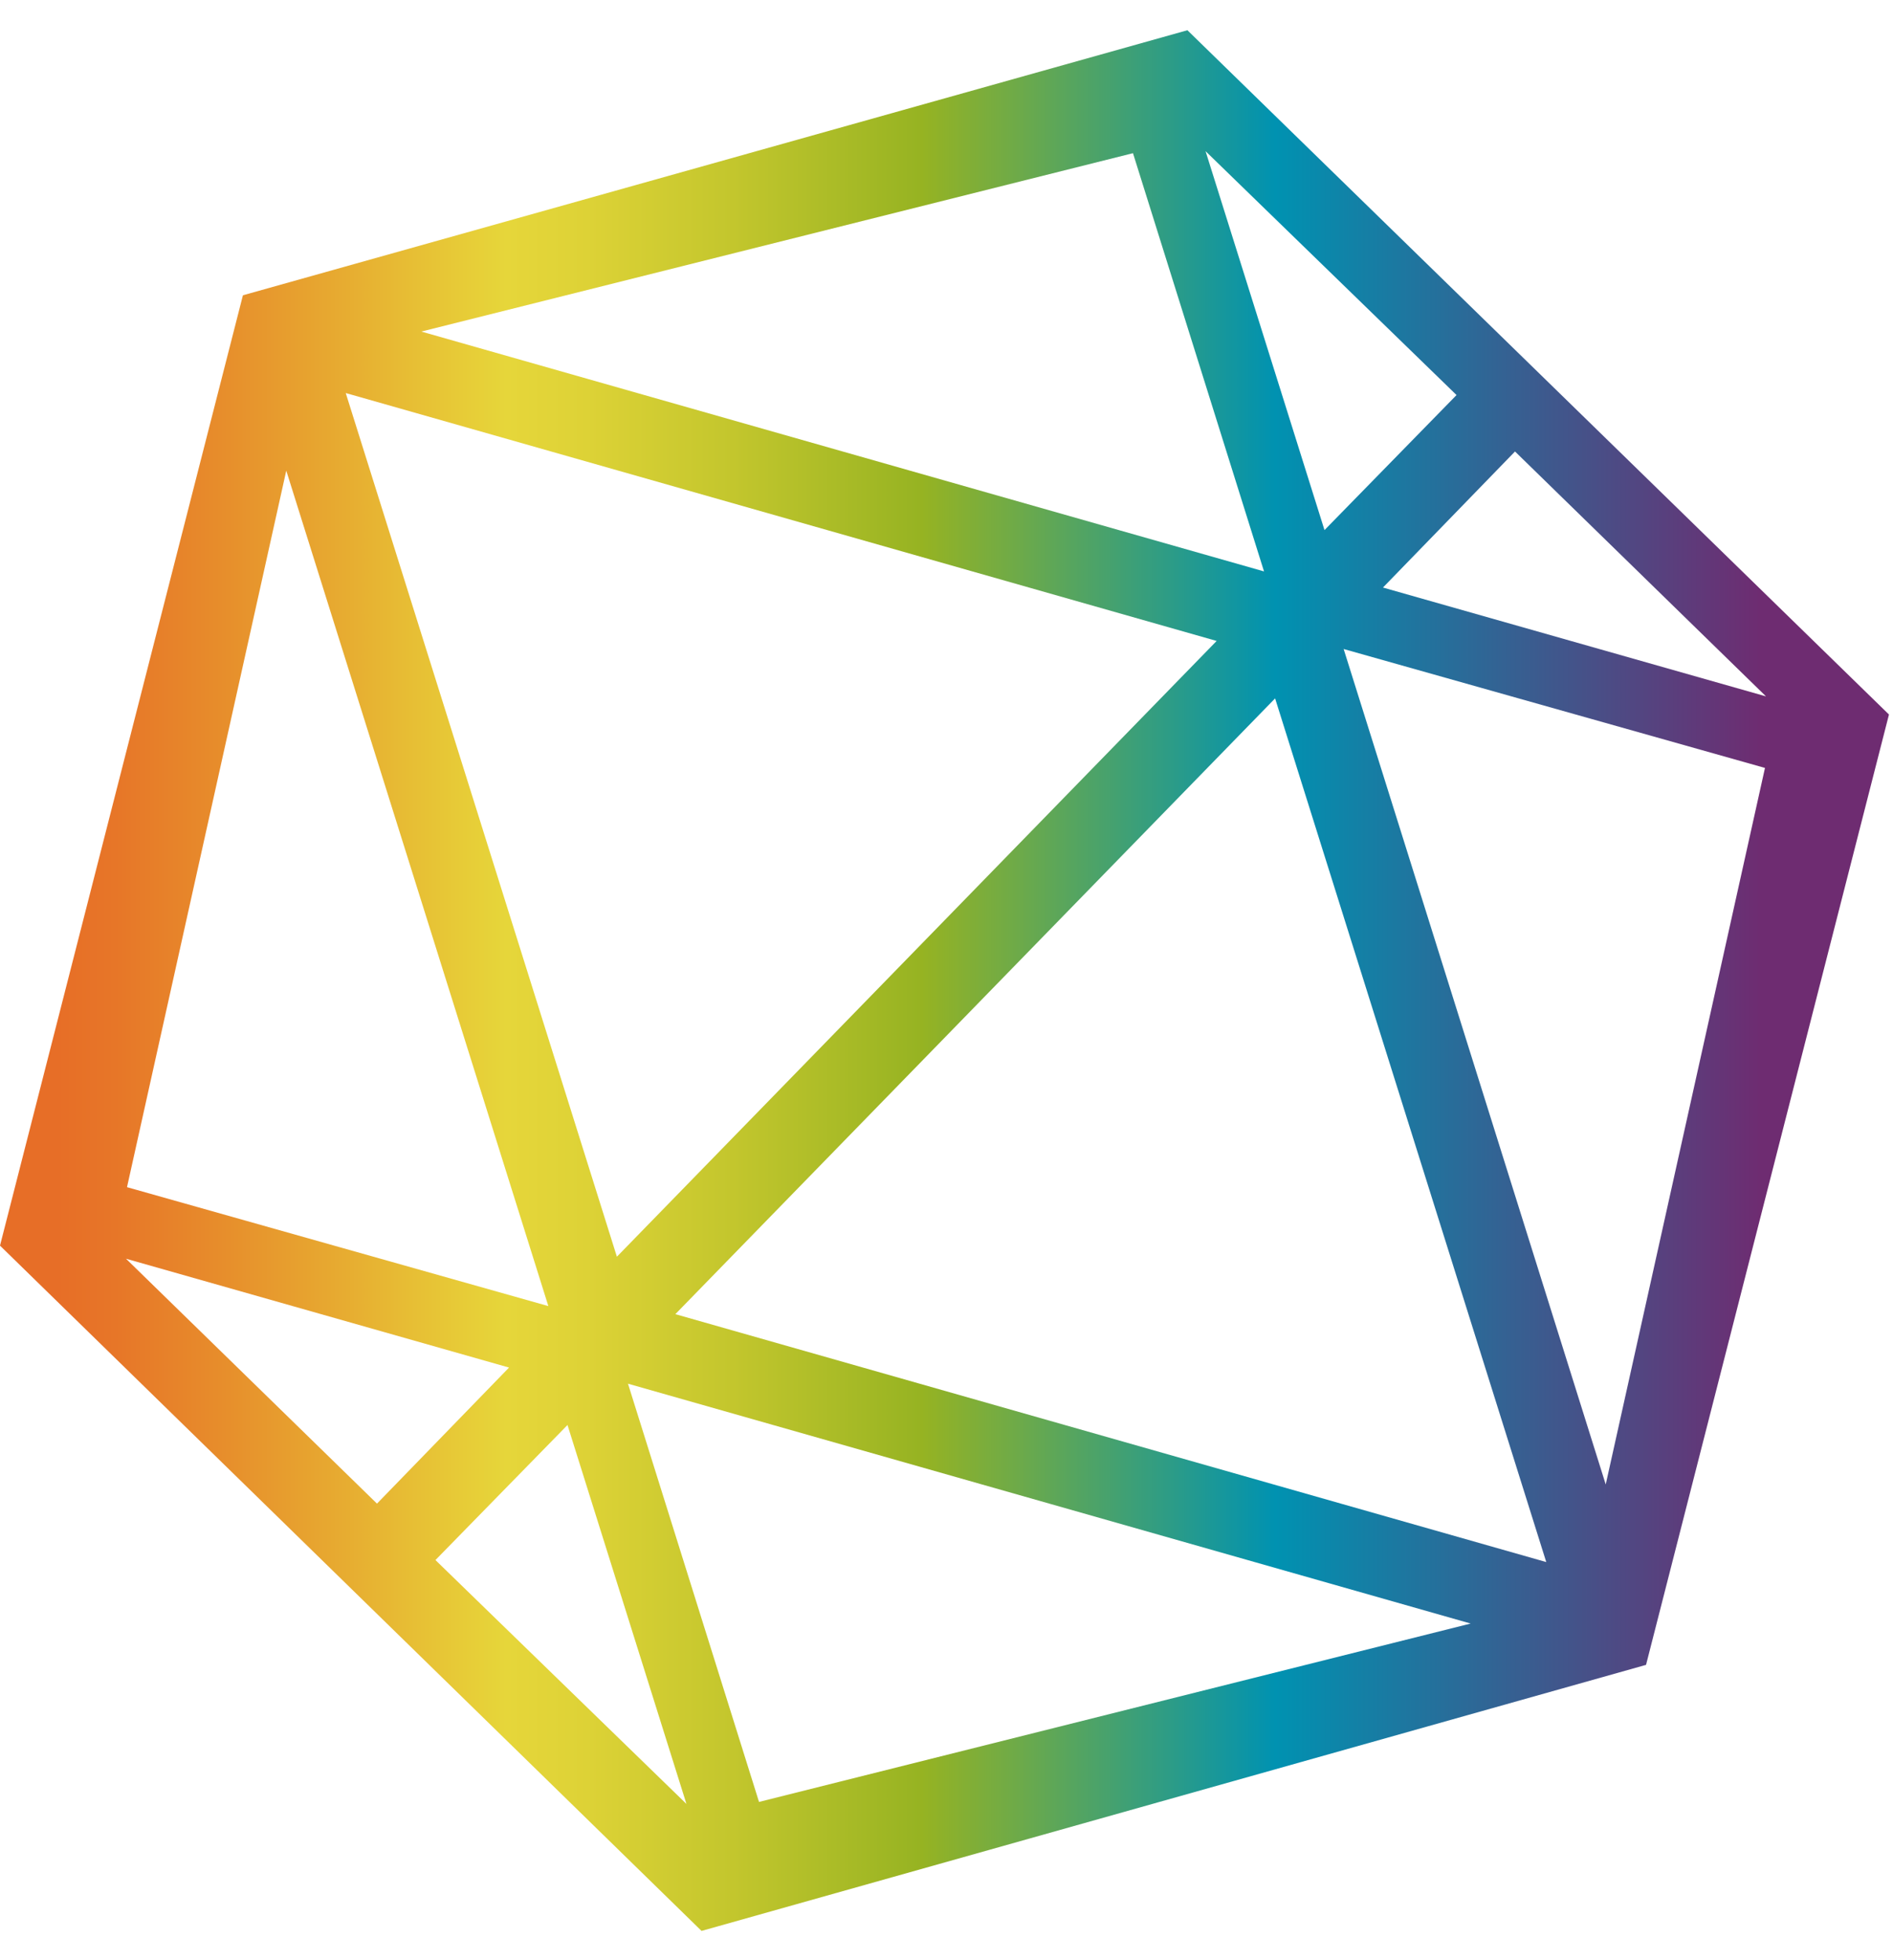 <?xml version="1.0" encoding="utf-8"?>
<!-- Generator: Adobe Illustrator 24.1.0, SVG Export Plug-In . SVG Version: 6.00 Build 0)  -->
<svg version="1.1" id="Capa_1" xmlns="http://www.w3.org/2000/svg" xmlns:xlink="http://www.w3.org/1999/xlink" x="0px" y="0px"
	 viewBox="0 0 187.8 194.5" style="enable-background:new 0 0 187.8 194.5;" xml:space="preserve">
<style type="text/css">
	.st0{fill:url(#SVGID_1_);}
</style>
<linearGradient id="SVGID_1_" gradientUnits="userSpaceOnUse" x1="0" y1="97.3" x2="187.4" y2="97.3">
	<stop  offset="3.067480e-02" style="stop-color:#E76E27"/>
	<stop  offset="6.078664e-02" style="stop-color:#E77628"/>
	<stop  offset="0.11" style="stop-color:#E78A2B"/>
	<stop  offset="0.172" style="stop-color:#E7A730"/>
	<stop  offset="0.244" style="stop-color:#E7CB37"/>
	<stop  offset="0.268" style="stop-color:#E6D63A"/>
	<stop  offset="0.311" style="stop-color:#DDD236"/>
	<stop  offset="0.388" style="stop-color:#C3C62D"/>
	<stop  offset="0.488" style="stop-color:#96B322"/>
	<stop  offset="0.675" style="stop-color:#0092B1"/>
	<stop  offset="0.932" style="stop-color:#6E2C71"/>
</linearGradient>
<path class="st0" d="M117.8,3L24.1,29.3L0,123.6l69.6,68l93.7-26.4l24.1-94.3L117.8,3z M175.2,69.1l-38-10.8l13.1-13.5L175.2,69.1z
	 M144.5,39.2l-13.1,13.4L119.6,15L144.5,39.2z M112.4,15.2l13,41.5L41.8,32.9L112.4,15.2z M120.7,63.6l-59.5,61.1L34.3,39
	L120.7,63.6z M28.4,46.7l26,82.9l-41.8-11.8L28.4,46.7z M12.5,124.9l38,10.8l-13.1,13.5L12.5,124.9z M43.2,154.8l13.1-13.4L68.1,179
	L43.2,154.8z M75.3,178.8l-13-41.5l83.6,23.8L75.3,178.8z M67,130.4l59.5-61.1l26.9,85.7L67,130.4z M159.3,147.3l-26-82.9l41.8,11.8
	L159.3,147.3z"/>
</svg>
